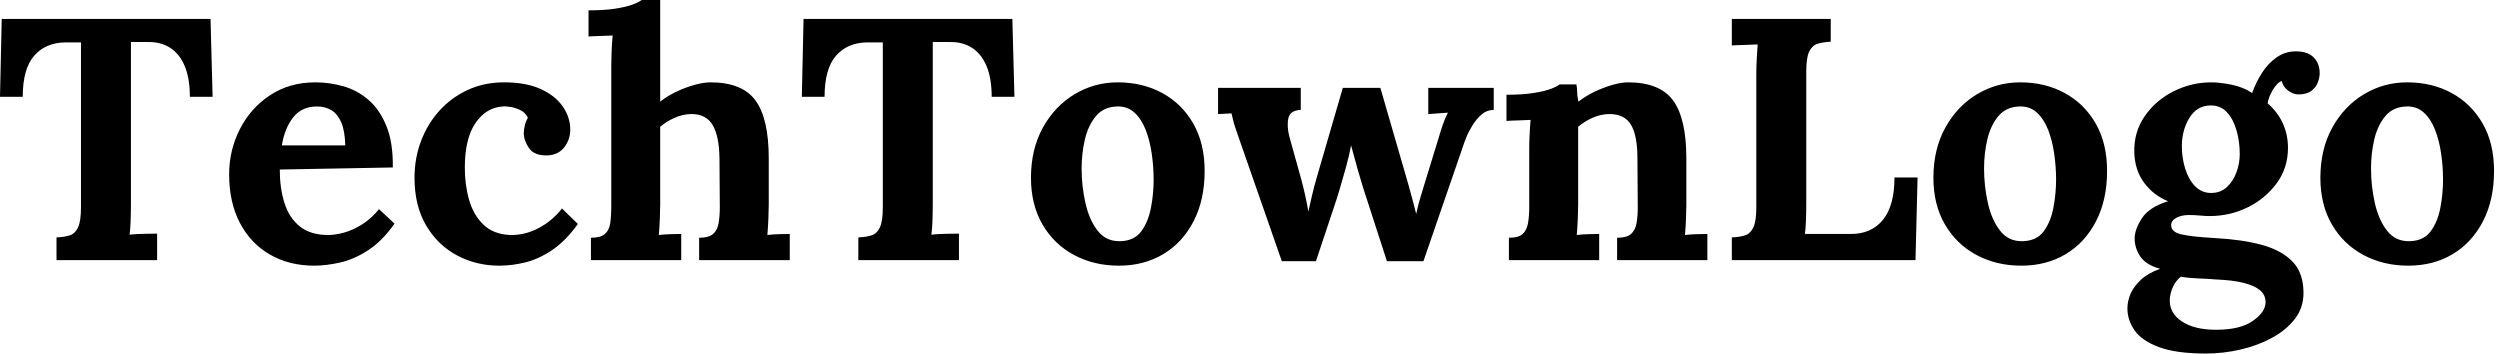 <svg baseProfile="full" height="28" version="1.1" viewBox="0 0 198 28" width="198" xmlns="http://www.w3.org/2000/svg" xmlns:ev="http://www.w3.org/2001/xml-events" xmlns:xlink="http://www.w3.org/1999/xlink"><defs /><g><path d="M15.474 7.669Q15.474 6.195 15.064 5.226Q14.655 4.257 13.904 3.78Q13.154 3.302 12.117 3.329H10.807V16.129Q10.807 16.865 10.78 17.548Q10.752 18.23 10.698 18.585Q11.162 18.53 11.885 18.517Q12.608 18.503 12.881 18.503V20.604H4.912V18.803Q5.54 18.776 5.963 18.639Q6.386 18.503 6.618 18.012Q6.85 17.52 6.85 16.429V3.357H5.595Q4.039 3.384 3.138 4.421Q2.238 5.458 2.238 7.669H0.437L0.573 1.501H17.111L17.275 7.669Z M25.326 21.041Q23.333 21.041 21.805 20.154Q20.277 19.267 19.431 17.643Q18.585 16.019 18.585 13.809Q18.585 11.899 19.431 10.234Q20.277 8.569 21.819 7.546Q23.361 6.522 25.407 6.522Q26.554 6.522 27.645 6.836Q28.737 7.15 29.624 7.914Q30.511 8.678 31.043 9.988Q31.575 11.298 31.548 13.263L22.596 13.427Q22.596 14.901 22.965 16.074Q23.333 17.248 24.179 17.93Q25.025 18.612 26.444 18.612Q26.99 18.612 27.686 18.421Q28.382 18.23 29.105 17.78Q29.828 17.329 30.456 16.565L31.684 17.712Q30.702 19.103 29.583 19.827Q28.464 20.55 27.359 20.795Q26.253 21.041 25.326 21.041ZM22.76 11.517H27.782Q27.754 10.37 27.468 9.702Q27.181 9.033 26.69 8.733Q26.199 8.433 25.544 8.433Q24.343 8.433 23.661 9.292Q22.979 10.152 22.76 11.517Z M39.981 21.041Q38.152 21.041 36.624 20.222Q35.096 19.404 34.181 17.848Q33.267 16.292 33.267 14.082Q33.267 12.526 33.786 11.162Q34.304 9.797 35.246 8.76Q36.187 7.723 37.483 7.123Q38.78 6.522 40.363 6.522Q42.109 6.522 43.269 7.055Q44.429 7.587 45.016 8.446Q45.602 9.306 45.602 10.261Q45.602 11.053 45.125 11.667Q44.647 12.281 43.774 12.308Q42.737 12.335 42.327 11.721Q41.918 11.107 41.918 10.534Q41.918 10.288 42.0 9.947Q42.082 9.606 42.246 9.333Q42.055 8.924 41.673 8.733Q41.29 8.542 40.895 8.474Q40.499 8.405 40.253 8.433Q38.943 8.515 38.097 9.743Q37.251 10.971 37.251 13.29Q37.251 14.655 37.593 15.842Q37.934 17.029 38.725 17.793Q39.517 18.558 40.854 18.612Q42.0 18.639 43.092 18.066Q44.183 17.493 44.947 16.511L46.203 17.739Q45.22 19.103 44.156 19.813Q43.092 20.522 42.041 20.782Q40.99 21.041 39.981 21.041Z M55.809 18.83Q56.573 18.83 56.914 18.53Q57.255 18.23 57.351 17.671Q57.446 17.111 57.446 16.402L57.419 12.526Q57.392 10.752 56.873 9.893Q56.355 9.033 55.209 9.033Q54.526 9.033 53.858 9.333Q53.189 9.634 52.725 10.043V16.211Q52.725 16.593 52.698 17.288Q52.671 17.984 52.616 18.612Q53.08 18.558 53.598 18.544Q54.117 18.53 54.39 18.53V20.604H47.24V18.83Q48.004 18.83 48.345 18.53Q48.686 18.23 48.768 17.671Q48.85 17.111 48.85 16.402V5.185Q48.85 4.694 48.877 4.053Q48.904 3.411 48.959 2.811Q48.522 2.838 47.936 2.852Q47.349 2.865 47.049 2.893V0.819Q48.331 0.819 49.191 0.682Q50.051 0.546 50.556 0.355Q51.06 0.164 51.251 0.0H52.725V8.051Q53.271 7.614 53.981 7.273Q54.69 6.932 55.427 6.727Q56.164 6.522 56.71 6.522Q59.22 6.522 60.271 7.955Q61.322 9.388 61.322 12.554V16.211Q61.322 16.593 61.294 17.288Q61.267 17.984 61.212 18.612Q61.649 18.558 62.168 18.544Q62.686 18.53 62.986 18.53V20.604H55.809Z M78.979 7.669Q78.979 6.195 78.569 5.226Q78.16 4.257 77.409 3.78Q76.659 3.302 75.622 3.329H74.312V16.129Q74.312 16.865 74.285 17.548Q74.257 18.23 74.203 18.585Q74.667 18.53 75.39 18.517Q76.113 18.503 76.386 18.503V20.604H68.417V18.803Q69.045 18.776 69.468 18.639Q69.891 18.503 70.123 18.012Q70.355 17.52 70.355 16.429V3.357H69.099Q67.544 3.384 66.643 4.421Q65.743 5.458 65.743 7.669H63.942L64.078 1.501H80.616L80.78 7.669Z M89.049 21.041Q87.084 21.041 85.501 20.195Q83.918 19.349 83.004 17.78Q82.09 16.211 82.09 14.082Q82.09 11.817 83.031 10.111Q83.973 8.405 85.542 7.464Q87.111 6.522 88.967 6.522Q90.932 6.522 92.487 7.368Q94.043 8.214 94.943 9.784Q95.844 11.353 95.844 13.536Q95.844 15.828 94.971 17.52Q94.097 19.212 92.569 20.127Q91.041 21.041 89.049 21.041ZM89.158 19.103Q90.25 19.076 90.809 18.339Q91.368 17.602 91.587 16.483Q91.805 15.365 91.805 14.218Q91.805 13.209 91.655 12.172Q91.505 11.135 91.177 10.288Q90.85 9.442 90.29 8.924Q89.731 8.405 88.912 8.433Q87.848 8.46 87.234 9.197Q86.62 9.934 86.361 11.039Q86.101 12.144 86.101 13.345Q86.101 14.737 86.402 16.074Q86.702 17.411 87.37 18.271Q88.039 19.131 89.158 19.103Z M101.957 20.686 98.655 11.216Q98.409 10.507 98.287 10.152Q98.164 9.797 98.109 9.552Q98.055 9.306 97.973 8.979L96.908 9.033V6.959H103.458V8.706Q102.612 8.733 102.476 9.361Q102.339 9.988 102.558 10.834L103.485 14.164Q103.649 14.764 103.799 15.433Q103.949 16.101 104.058 16.756Q104.195 16.183 104.345 15.501Q104.495 14.819 104.795 13.809L106.788 6.959H109.762L111.945 14.491Q112.109 15.064 112.287 15.733Q112.464 16.402 112.6 16.947Q112.71 16.402 112.901 15.747Q113.092 15.092 113.255 14.573L114.32 11.107Q114.538 10.37 114.702 9.893Q114.865 9.415 115.111 8.924L113.556 9.033V6.959H118.741V8.706Q118.195 8.706 117.786 9.06Q117.376 9.415 117.062 9.92Q116.749 10.425 116.558 10.903Q116.366 11.38 116.285 11.653L113.173 20.686H110.281L108.398 14.873Q108.316 14.573 108.138 14.0Q107.961 13.427 107.784 12.758Q107.606 12.09 107.442 11.517Q107.306 12.281 107.033 13.263Q106.76 14.246 106.515 15.064Q106.269 15.883 106.16 16.183L104.659 20.686Z M119.942 20.604V18.83Q120.706 18.83 121.033 18.53Q121.361 18.23 121.456 17.671Q121.552 17.111 121.552 16.402V11.817Q121.552 11.326 121.579 10.712Q121.606 10.097 121.661 9.497Q121.224 9.524 120.637 9.538Q120.051 9.552 119.75 9.579V7.505Q121.006 7.505 121.879 7.368Q122.752 7.232 123.257 7.041Q123.762 6.85 123.953 6.686H125.29Q125.345 7.041 125.345 7.205Q125.345 7.368 125.359 7.519Q125.372 7.669 125.454 8.051Q126.0 7.614 126.71 7.273Q127.419 6.932 128.129 6.727Q128.838 6.522 129.384 6.522Q131.895 6.522 132.945 7.955Q133.996 9.388 133.996 12.554V16.211Q133.996 16.593 133.969 17.288Q133.942 17.984 133.887 18.612Q134.351 18.558 134.869 18.544Q135.388 18.53 135.661 18.53V20.604H128.511V18.83Q129.275 18.83 129.616 18.53Q129.957 18.23 130.053 17.671Q130.148 17.111 130.148 16.402L130.121 12.526Q130.121 10.752 129.616 9.893Q129.111 9.033 127.91 9.033Q127.228 9.033 126.559 9.333Q125.891 9.634 125.427 10.043Q125.427 10.425 125.427 10.821Q125.427 11.216 125.427 11.598V16.211Q125.427 16.593 125.4 17.288Q125.372 17.984 125.318 18.612Q125.754 18.558 126.287 18.544Q126.819 18.53 127.092 18.53V20.604Z M137.598 20.604V18.803Q138.226 18.776 138.649 18.639Q139.072 18.503 139.304 18.012Q139.536 17.52 139.536 16.429V5.977Q139.536 5.24 139.577 4.558Q139.618 3.875 139.645 3.52Q139.209 3.548 138.554 3.561Q137.899 3.575 137.598 3.602V1.501H145.431V3.302Q144.83 3.329 144.394 3.466Q143.957 3.602 143.725 4.08Q143.493 4.558 143.493 5.676V16.129Q143.493 16.865 143.466 17.52Q143.439 18.175 143.384 18.53H147.041Q148.651 18.53 149.565 17.411Q150.48 16.292 150.48 14.055H152.308L152.144 20.604Z M160.522 21.041Q158.558 21.041 156.975 20.195Q155.392 19.349 154.478 17.78Q153.563 16.211 153.563 14.082Q153.563 11.817 154.505 10.111Q155.446 8.405 157.016 7.464Q158.585 6.522 160.441 6.522Q162.405 6.522 163.961 7.368Q165.517 8.214 166.417 9.784Q167.318 11.353 167.318 13.536Q167.318 15.828 166.444 17.52Q165.571 19.212 164.043 20.127Q162.515 21.041 160.522 21.041ZM160.632 19.103Q161.723 19.076 162.283 18.339Q162.842 17.602 163.06 16.483Q163.279 15.365 163.279 14.218Q163.279 13.209 163.129 12.172Q162.979 11.135 162.651 10.288Q162.324 9.442 161.764 8.924Q161.205 8.405 160.386 8.433Q159.322 8.46 158.708 9.197Q158.094 9.934 157.834 11.039Q157.575 12.144 157.575 13.345Q157.575 14.737 157.875 16.074Q158.175 17.411 158.844 18.271Q159.513 19.131 160.632 19.103Z M175.15 28.0Q172.803 28.0 171.439 27.495Q170.074 26.99 169.501 26.172Q168.928 25.353 168.928 24.425Q168.928 23.852 169.173 23.279Q169.419 22.706 169.979 22.173Q170.538 21.641 171.52 21.287Q170.402 20.986 169.951 20.318Q169.501 19.649 169.501 18.885Q169.501 18.175 170.074 17.288Q170.647 16.402 172.148 15.938Q171.002 15.474 170.265 14.491Q169.528 13.509 169.474 12.117Q169.419 10.48 170.292 9.211Q171.166 7.942 172.585 7.232Q174.004 6.522 175.559 6.522Q176.269 6.522 177.197 6.713Q178.125 6.904 178.807 7.368Q179.107 6.522 179.585 5.772Q180.062 5.021 180.745 4.544Q181.427 4.066 182.273 4.066Q183.201 4.066 183.678 4.544Q184.156 5.021 184.156 5.813Q184.156 6.14 184.006 6.536Q183.856 6.932 183.487 7.205Q183.119 7.478 182.464 7.478Q182.055 7.478 181.645 7.164Q181.236 6.85 181.154 6.413Q180.799 6.522 180.444 7.123Q180.09 7.723 180.035 8.187Q180.827 8.869 181.236 9.77Q181.645 10.671 181.645 11.708Q181.645 13.29 180.758 14.505Q179.871 15.719 178.466 16.415Q177.06 17.111 175.45 17.111Q175.096 17.111 174.659 17.07Q174.222 17.029 173.813 17.029Q173.212 17.029 172.803 17.248Q172.394 17.466 172.394 17.848Q172.394 18.366 173.185 18.558Q173.977 18.749 175.887 18.858Q177.988 18.967 179.558 19.39Q181.127 19.813 182.0 20.713Q182.873 21.614 182.873 23.197Q182.873 24.37 182.191 25.257Q181.509 26.144 180.376 26.758Q179.244 27.372 177.879 27.686Q176.515 28.0 175.15 28.0ZM175.942 26.117Q177.879 26.117 178.875 25.407Q179.871 24.698 179.871 23.934Q179.871 23.361 179.435 22.992Q178.998 22.624 178.138 22.405Q177.279 22.187 175.942 22.133Q175.341 22.078 174.55 22.051Q173.758 22.023 173.158 21.914Q172.749 22.242 172.53 22.733Q172.312 23.224 172.285 23.688Q172.23 24.78 173.226 25.448Q174.222 26.117 175.942 26.117ZM175.559 15.283Q176.296 15.283 176.801 14.819Q177.306 14.355 177.565 13.645Q177.825 12.936 177.825 12.199Q177.825 11.244 177.579 10.357Q177.333 9.47 176.828 8.91Q176.324 8.351 175.532 8.351Q174.441 8.351 173.84 9.333Q173.24 10.316 173.24 11.571Q173.24 12.526 173.513 13.386Q173.786 14.246 174.304 14.764Q174.823 15.283 175.559 15.283Z M191.17 21.041Q189.205 21.041 187.622 20.195Q186.039 19.349 185.125 17.78Q184.211 16.211 184.211 14.082Q184.211 11.817 185.152 10.111Q186.094 8.405 187.663 7.464Q189.232 6.522 191.088 6.522Q193.053 6.522 194.608 7.368Q196.164 8.214 197.064 9.784Q197.965 11.353 197.965 13.536Q197.965 15.828 197.092 17.52Q196.218 19.212 194.69 20.127Q193.162 21.041 191.17 21.041ZM191.279 19.103Q192.37 19.076 192.93 18.339Q193.489 17.602 193.708 16.483Q193.926 15.365 193.926 14.218Q193.926 13.209 193.776 12.172Q193.626 11.135 193.298 10.288Q192.971 9.442 192.411 8.924Q191.852 8.405 191.033 8.433Q189.969 8.46 189.355 9.197Q188.741 9.934 188.481 11.039Q188.222 12.144 188.222 13.345Q188.222 14.737 188.522 16.074Q188.823 17.411 189.491 18.271Q190.16 19.131 191.279 19.103Z " fill="rgb(0,0,0)" transform="translate(-0.437, 0)" /></g></svg>